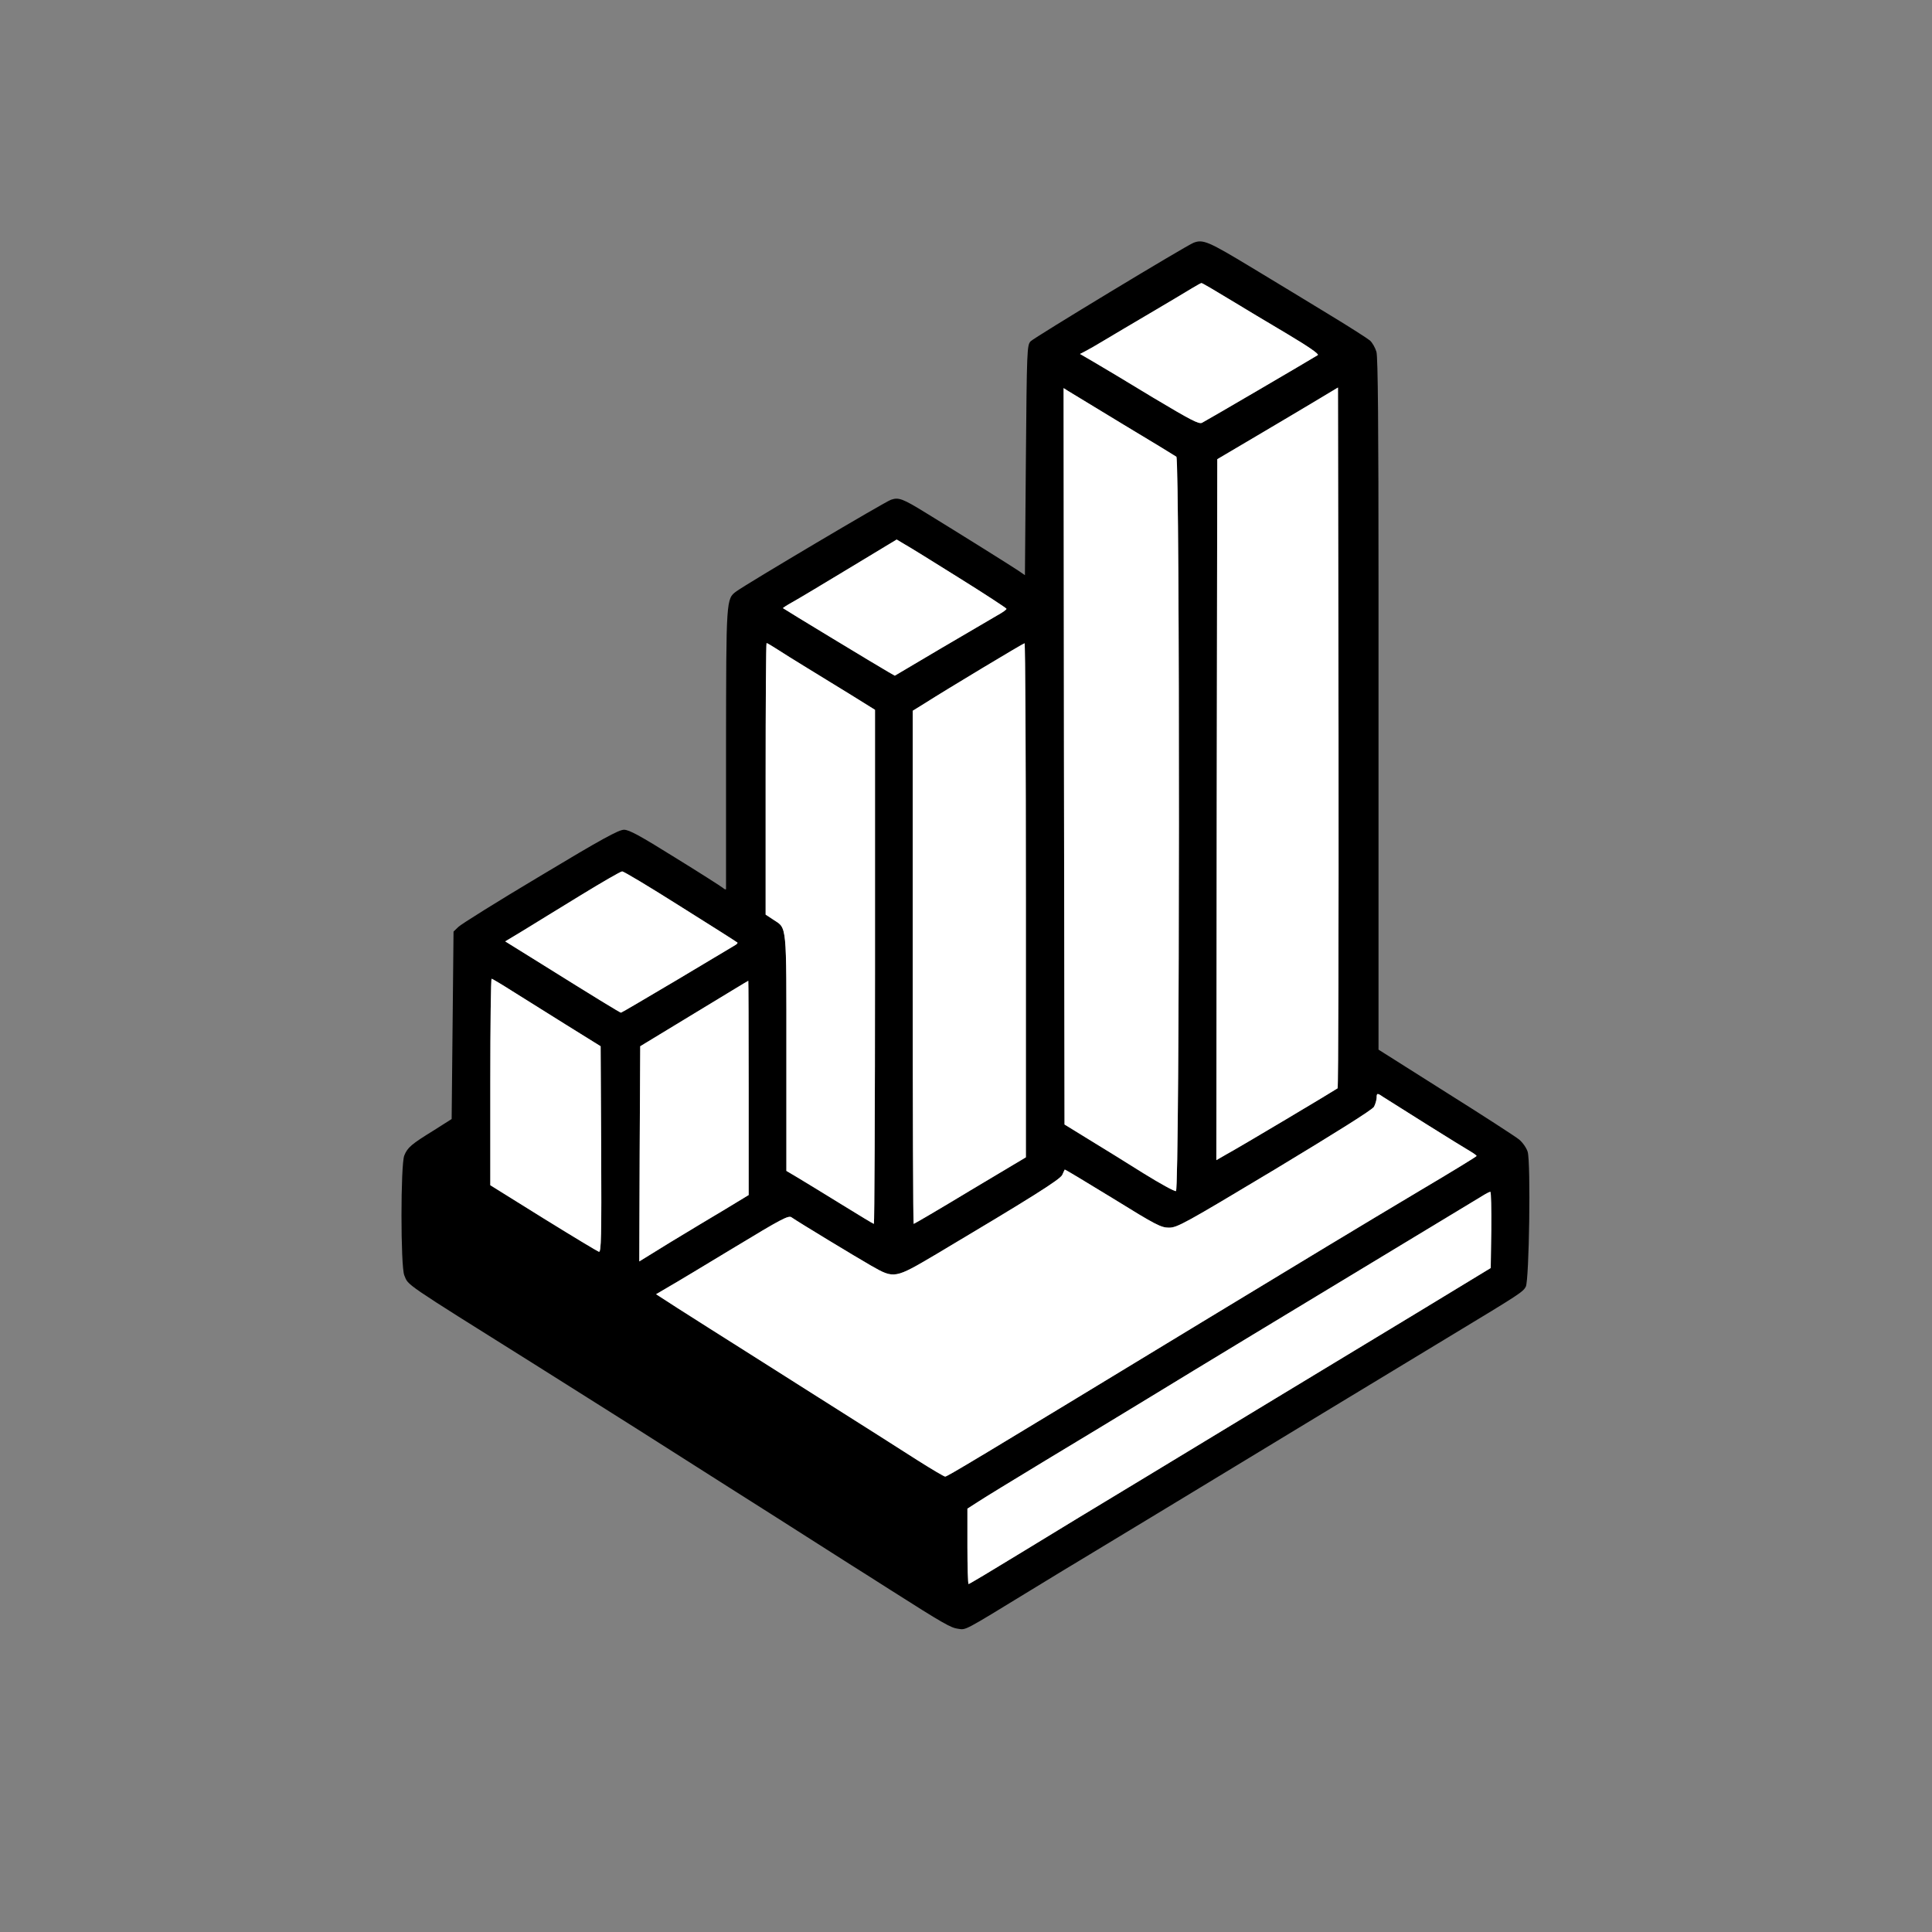 <svg width="1366" height="1366" viewBox="0 0 1366 1366" fill="none" xmlns="http://www.w3.org/2000/svg">
<rect x="0" y="0" width="1366" height="1366" fill="#808080" stroke="none"/>
<path d="M844 171.6C838.933 173.466 730.933 238.8 728.666 241.333C726.133 244.133 726 247.2 725.333 325.466L724.666 406.667L720 403.466C715.066 400.133 677.333 376.533 655.333 363.066C638.266 352.533 635.466 351.467 630 353.333C625.866 354.667 528.8 412.266 520.8 418C513.333 423.466 513.466 422.667 513.333 529.333C513.333 583.2 513.333 627.867 513.333 628.533C513.333 629.2 512.266 628.8 511.066 627.733C509.733 626.666 494.533 616.933 477.2 606.266C452.4 590.8 444.8 586.667 441.2 586.667C437.466 586.667 425.466 593.2 382 619.333C352 637.2 326 653.467 324.133 655.333L320.666 658.667L320 724.933L319.333 791.2L306.533 799.333C290.933 808.933 288.133 811.333 285.866 816.933C283.2 823.2 283.2 895.6 285.866 901.733C288.933 909.067 283.733 905.6 378 964.667C405.2 981.733 438.4 1002.8 452 1011.33C465.6 1020 494.4 1038.27 516 1052C537.6 1065.73 563.2 1081.87 572.666 1088C582.266 1094.13 595.466 1102.53 602 1106.67C608.666 1110.8 620.933 1118.67 629.333 1124C667.066 1148 672.266 1150.93 677.333 1151.6C683.2 1152.4 680.266 1154 729.333 1124C742.933 1115.73 761.2 1104.53 770 1099.33C778.8 1094 802.8 1079.47 823.333 1067.07C880.4 1032.4 997.6 961.467 1026 944.267C1074.8 914.8 1076.8 913.467 1078.8 909.733C1081.2 904.933 1082.4 822.133 1080.13 814.4C1079.33 811.733 1076.67 807.867 1074.13 805.733C1071.73 803.733 1048.27 788.533 1022.13 772.133L974.666 742.133V655.467C974.666 607.733 974.666 497.867 974.666 411.333C974.666 302.8 974.266 252.4 973.2 248.8C972.4 246 970.4 242.4 968.666 240.8C966.933 239.333 954.266 231.2 940.4 222.8C926.666 214.4 901.6 199.2 884.8 189.066C854.533 170.8 850.666 169.066 844 171.6ZM868.8 211.333C878.933 217.466 897.733 228.8 910.4 236.266C925.6 245.333 932.8 250.4 931.733 251.066C925.733 254.8 852.133 297.866 849.866 298.933C847.6 300 842 297.066 815.2 281.066C797.733 270.4 778.933 259.2 773.466 256L763.6 250.266L767.466 248.266C769.6 247.2 775.6 243.733 780.666 240.667C785.866 237.6 800.533 228.8 813.333 221.333C826.133 213.733 839.333 206 842.666 203.867C846 201.867 849.066 200.133 849.466 200.133C849.866 200 858.533 205.066 868.8 211.333ZM945.733 769.467C944.4 770.533 876.8 810.933 866.933 816.267L860 820.267L860.266 572.4L860.666 324.667L888 308.533C903.066 299.6 922.266 288.266 930.666 283.2L946 274L946.4 521.2C946.533 657.2 946.266 768.933 945.733 769.467ZM794 300C813.866 311.866 830.8 322.266 831.733 322.933C834.266 325.066 834.133 841.067 831.466 842.133C830.533 842.533 820.133 836.8 808.533 829.6C796.933 822.267 779.6 811.6 770 805.733L752.666 795.067L752.266 534.667L752 274.4L754.933 276.266C756.666 277.333 774.266 288 794 300ZM678 408.533C696.4 420 711.466 429.867 711.6 430.4C711.866 430.933 708.8 433.066 704.933 435.2C701.2 437.333 683.333 447.867 665.333 458.4L632.666 477.733L628 475.067C622.533 472 554.266 430.666 553.6 430C553.333 429.866 556.4 427.866 560.266 425.733C564.133 423.6 582.4 412.667 600.666 401.6L634 381.466L639.333 384.667C642.266 386.267 659.733 397.066 678 408.533ZM549.733 459.2C553.466 461.6 562.933 467.6 570.666 472.266C578.4 476.933 592.266 485.6 601.733 491.333L618.666 501.867V683.6C618.666 783.6 618.266 865.333 617.866 865.333C617.466 865.333 606.933 858.933 594.4 851.2C581.866 843.467 568.133 835.067 563.866 832.533L556 827.867V744.533C556 651.867 556.533 656.667 546.8 650.267L541.333 646.667V550.667C541.333 497.867 541.6 454.667 542 454.667C542.4 454.667 545.866 456.666 549.733 459.2ZM725.333 636.4V818.267L686 841.733C664.4 854.8 646.4 865.333 646 865.333C645.6 865.333 645.333 783.733 645.333 684V502.533L653.733 497.333C669.2 487.467 723.333 454.933 724.4 454.8C724.933 454.666 725.333 536.533 725.333 636.4ZM481.2 640.933C502.933 654.533 520.933 666 521.333 666.4C521.733 666.667 521.066 667.467 520 668.133C518.933 668.8 500.4 679.867 478.933 692.667C457.333 705.467 439.466 716 439.066 716C438.4 716 420.266 704.933 382.933 681.6L357.2 665.6L369.6 658.133C376.4 653.867 394.666 642.8 410 633.333C425.466 623.867 438.8 616.133 439.866 616.133C440.933 616 459.466 627.2 481.2 640.933ZM361.866 700.533C369.333 705.2 386.4 715.867 400 724.4L424.666 739.733L425.066 812.667C425.333 874.533 425.066 885.467 423.466 885.067C422.533 884.8 404.8 874.133 384.133 861.333L346.666 838V765.067C346.666 724.8 347.066 692 347.6 692C348 692 354.533 695.867 361.866 700.533ZM529.333 769.2V844.933L513.066 854.8C504 860.133 486.666 870.667 474.266 878.133L452 891.867L452.266 815.733L452.666 739.733L490.666 716.667C511.6 704 528.8 693.467 529.066 693.467C529.2 693.333 529.333 727.467 529.333 769.2ZM978.4 775.867C983.066 778.933 1033.87 810.8 1039.73 814.133C1042 815.467 1044 816.933 1044 817.333C1044 817.733 1026.13 828.667 1004.27 841.6C966.666 864 915.2 895.067 850 934.667C686.933 1033.73 669.733 1044 668.266 1044C667.466 1044 658.533 1038.67 648.4 1032.27C638.266 1025.73 606.933 1005.87 578.666 988C550.4 970.133 523.466 953.067 518.666 950C513.866 946.933 506.4 942.267 502 939.467C497.6 936.667 487.2 930 478.933 924.8L463.866 915.067L472.933 909.733C477.866 906.933 498.933 894.267 519.6 881.733C552.4 861.867 557.466 859.2 559.6 860.667C564.533 864.133 605.066 888.667 616 894.933C632.353 904.24 632.532 904.134 661.879 886.816C661.963 886.767 662.048 886.717 662.133 886.667C728.666 847.067 749.733 833.867 751.066 830.667C751.866 828.8 752.666 827.2 752.8 826.933C752.933 826.667 768.133 835.867 786.666 847.2C817.466 866.267 820.933 868 826.533 868C832.4 868 837.6 865.067 901.2 826.933C944.933 800.533 970.266 784.667 971.466 782.533C972.4 780.8 973.2 778 973.333 776.267C973.333 772.667 973.733 772.667 978.4 775.867ZM1054.4 869.6L1054 896.533L1001.33 928.533C934.266 969.067 868.266 1009.07 807.333 1046C780.933 1061.87 742.8 1085.07 722.533 1097.47C702.266 1109.87 685.333 1120 684.8 1120C684.4 1120 684 1108 684 1093.33V1066.67L691.066 1062.13C694.8 1059.6 716.666 1046.27 739.333 1032.53C762.133 1018.8 794.533 999.2 811.333 988.933C847.733 966.667 916.533 925.067 990 880.667C1019.33 862.933 1045.47 847.067 1048 845.6C1050.53 844 1053.07 842.667 1053.73 842.667C1054.27 842.667 1054.53 854.8 1054.4 869.6Z" fill="black"/>
<path d="M978.4 775.867C983.066 778.933 1033.87 810.8 1039.73 814.133C1042 815.467 1044 816.933 1044 817.333C1044 817.733 1026.13 828.667 1004.27 841.6C966.666 864 915.2 895.067 850 934.667C686.933 1033.73 669.733 1044 668.266 1044C667.466 1044 658.533 1038.67 648.4 1032.27C638.266 1025.73 606.933 1005.87 578.666 988C550.4 970.133 523.466 953.067 518.666 950C513.866 946.933 506.4 942.267 502 939.467C497.6 936.667 487.2 930 478.933 924.8L463.866 915.067L472.933 909.733C477.866 906.933 498.933 894.267 519.6 881.733C552.4 861.867 557.466 859.2 559.6 860.667C564.533 864.133 605.066 888.667 616 894.933C632.353 904.24 632.532 904.134 661.879 886.816L662.133 886.667C728.666 847.067 749.733 833.867 751.066 830.667C751.866 828.8 752.666 827.2 752.8 826.933C752.933 826.667 768.133 835.867 786.666 847.2C817.466 866.267 820.933 868 826.533 868C832.4 868 837.6 865.067 901.2 826.933C944.933 800.533 970.266 784.667 971.466 782.533C972.4 780.8 973.2 778 973.333 776.267C973.333 772.667 973.733 772.667 978.4 775.867Z" fill="white"/>
<path d="M361.866 700.533C369.333 705.2 386.4 715.867 400 724.4L424.666 739.733L425.066 812.667C425.333 874.533 425.066 885.467 423.466 885.067C422.533 884.8 404.8 874.133 384.133 861.333L346.666 838V765.067C346.666 724.8 347.066 692 347.6 692C348 692 354.533 695.867 361.866 700.533Z" fill="white"/>
<path d="M529.333 769.2V844.933L513.066 854.8C504 860.133 486.666 870.667 474.266 878.133L452 891.867L452.266 815.733L452.666 739.733L490.666 716.667C511.6 704 528.8 693.467 529.066 693.467C529.2 693.333 529.333 727.467 529.333 769.2Z" fill="white"/>
<path d="M481.2 640.933C502.933 654.533 520.933 666 521.333 666.4C521.733 666.667 521.066 667.467 520 668.133C518.933 668.8 500.4 679.867 478.933 692.667C457.333 705.467 439.466 716 439.066 716C438.4 716 420.266 704.933 382.933 681.6L357.2 665.6L369.6 658.133C376.4 653.867 394.666 642.8 410 633.333C425.466 623.867 438.8 616.133 439.866 616.133C440.933 616 459.466 627.2 481.2 640.933Z" fill="white"/>
<path d="M945.733 769.467C944.4 770.533 876.8 810.933 866.933 816.267L860 820.267L860.266 572.4L860.666 324.667L888 308.533C903.066 299.6 922.266 288.266 930.666 283.2L946 274L946.4 521.2C946.533 657.2 946.266 768.933 945.733 769.467Z" fill="white"/>
<path d="M794 300C813.866 311.866 830.8 322.266 831.733 322.933C834.266 325.066 834.133 841.067 831.466 842.133C830.533 842.533 820.133 836.8 808.533 829.6C796.933 822.267 779.6 811.6 770 805.733L752.666 795.067L752.266 534.667L752 274.4L754.933 276.266C756.666 277.333 774.266 288 794 300Z" fill="white"/>
<path d="M725.333 636.4V818.267L686 841.733C664.4 854.8 646.4 865.333 646 865.333C645.6 865.333 645.333 783.733 645.333 684V502.533L653.733 497.333C669.2 487.467 723.333 454.933 724.4 454.8C724.933 454.666 725.333 536.533 725.333 636.4Z" fill="white"/>
<path d="M549.733 459.2C553.466 461.6 562.933 467.6 570.666 472.266C578.4 476.933 592.266 485.6 601.733 491.333L618.666 501.867V683.6C618.666 783.6 618.266 865.333 617.866 865.333C617.466 865.333 606.933 858.933 594.4 851.2C581.866 843.467 568.133 835.067 563.866 832.533L556 827.867V744.533C556 651.867 556.533 656.667 546.8 650.267L541.333 646.667V550.667C541.333 497.867 541.6 454.667 542 454.667C542.4 454.667 545.866 456.666 549.733 459.2Z" fill="white"/>
<path d="M678 408.533C696.4 420 711.466 429.867 711.6 430.4C711.866 430.933 708.8 433.066 704.933 435.2C701.2 437.333 683.333 447.867 665.333 458.4L632.666 477.733L628 475.067C622.533 472 554.266 430.666 553.6 430C553.333 429.866 556.4 427.866 560.266 425.733C564.133 423.6 582.4 412.667 600.666 401.6L634 381.466L639.333 384.667C642.266 386.267 659.733 397.066 678 408.533Z" fill="white"/>
<path d="M868.8 211.333C878.933 217.466 897.733 228.8 910.4 236.266C925.6 245.333 932.8 250.4 931.733 251.066C925.733 254.8 852.133 297.866 849.866 298.933C847.6 300 842 297.066 815.2 281.066C797.733 270.4 778.933 259.2 773.466 256L763.6 250.266L767.466 248.266C769.6 247.2 775.6 243.733 780.666 240.667C785.866 237.6 800.533 228.8 813.333 221.333C826.133 213.733 839.333 206 842.666 203.867C846 201.867 849.066 200.133 849.466 200.133C849.866 200 858.533 205.066 868.8 211.333Z" fill="white"/>
<path d="M1054.4 869.6L1054 896.533L1001.33 928.533C934.266 969.067 868.266 1009.07 807.333 1046C780.933 1061.87 742.8 1085.07 722.533 1097.47C702.266 1109.87 685.333 1120 684.8 1120C684.4 1120 684 1108 684 1093.33V1066.67L691.066 1062.13C694.8 1059.6 716.666 1046.27 739.333 1032.53C762.133 1018.8 794.533 999.2 811.333 988.933C847.733 966.667 916.533 925.067 990 880.667C1019.33 862.933 1045.47 847.067 1048 845.6C1050.53 844 1053.07 842.667 1053.73 842.667C1054.27 842.667 1054.53 854.8 1054.4 869.6Z" fill="white"/>
</svg>
